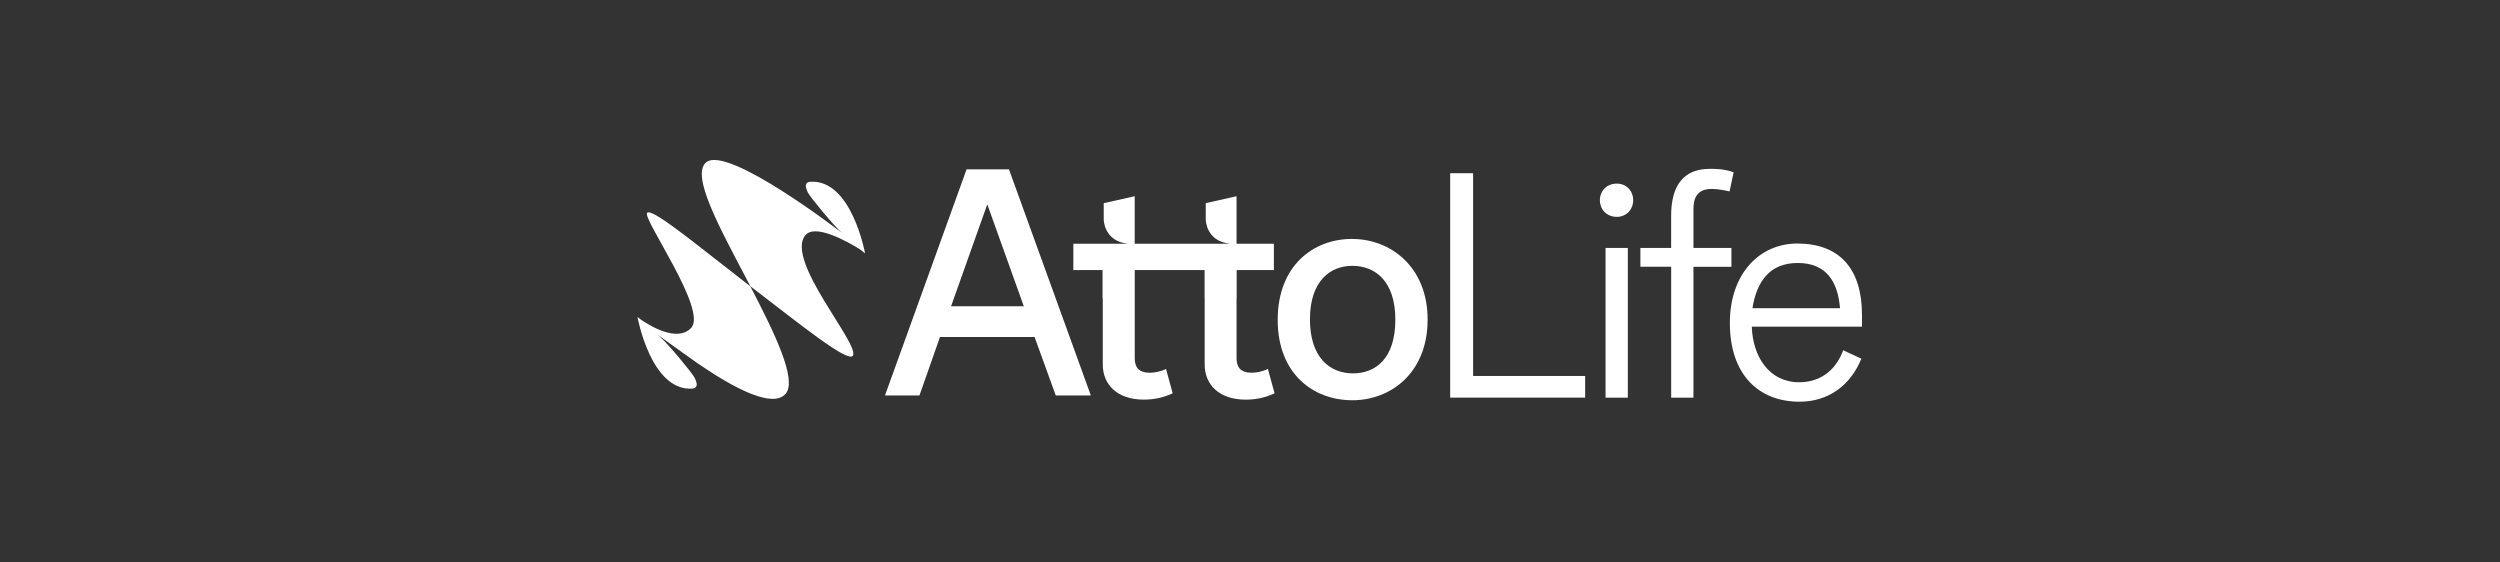 <svg width="1000" height="225" viewBox="0 0 1000 225" fill="none" xmlns="http://www.w3.org/2000/svg">
<rect x="0" y="0" width="1000" height="225" fill="#333333" stroke="none"/>
<g clip-path="url(#clip0_3537_10900)">
<path d="M258.838 85.171C256.968 87.551 283.098 124.021 276.478 131.141C270.808 137.251 259.288 129.901 256.108 127.671L254.988 126.791C254.988 126.791 260.378 156.721 277.068 155.431C277.068 155.431 277.078 155.431 277.088 155.431C278.348 155.291 278.858 154.331 278.648 153.311C278.488 152.561 278.238 151.831 277.868 151.131C276.818 149.091 267.248 137.561 264.218 134.971L263.038 133.901C268.118 137.541 280.538 146.441 280.588 146.371C294.248 155.591 309.318 163.451 314.298 157.441C318.898 151.891 309.968 133.411 300.118 114.521C279.978 99.001 260.668 82.841 258.838 85.171Z" fill="white"/>
<path d="M343.981 99.739L346.031 101.359C346.031 101.359 340.64 71.429 323.95 72.719C323.95 72.719 323.941 72.719 323.931 72.719C322.671 72.859 322.151 73.819 322.371 74.839C322.531 75.589 322.781 76.319 323.151 77.019C324.201 79.059 333.771 90.589 336.801 93.179C336.801 93.179 290.901 57.689 282.421 64.969C276.351 70.179 287.661 90.679 298.361 111.109C298.951 112.239 299.541 113.369 300.131 114.489C319.551 129.349 339.02 145.139 341.1 142.309C344.28 137.989 313.95 104.259 322.1 94.139C325.95 89.359 338.64 96.429 343.96 99.719L343.981 99.739Z" fill="white"/>
<path d="M386.628 67.738L353.988 158.198H367.778L375.998 134.788H413.828L422.308 158.198H436.348L403.588 67.738H386.638H386.628ZM380.428 122.518L394.848 81.908H394.978L409.528 122.518H380.428Z" fill="white"/>
<path d="M540.808 95.57C525.248 95.57 511.078 106.32 511.078 127.96C511.078 149.6 525.378 160.1 540.938 160.1C556.498 160.1 571.048 148.97 571.048 127.84C571.048 106.71 556.248 95.58 540.808 95.58V95.57ZM541.188 149.35C531.948 149.35 523.978 143.02 523.978 127.71C523.978 112.4 532.078 106.33 540.928 106.33C549.778 106.33 558.138 112.15 558.138 127.84C558.138 143.53 550.168 149.35 541.178 149.35H541.188Z" fill="white"/>
<path d="M507.14 147.568C504.86 148.708 502.33 149.088 500.69 149.088C496.26 149.088 494.62 146.938 494.62 143.268V119.338H494.67V108.018H509.55V97.498H494.62V78.488L482.3 81.258V87.798C482.3 87.798 482.31 96.538 492.07 97.498H453.88V78.488L441.49 81.268V87.798C441.49 87.798 441.5 96.538 451.26 97.498H429.34V108.018H441.02V119.338H441.11V145.808C441.11 153.528 446.55 159.848 457.56 159.848C462.11 159.848 465.78 158.838 469.07 157.318L466.41 147.578C464.13 148.718 461.6 149.098 459.96 149.098C455.53 149.098 453.89 146.948 453.89 143.278V117.148C453.89 117.148 453.89 117.098 453.89 117.078V108.028H481.84V119.348H481.87V145.818C481.87 153.538 487.31 159.858 498.32 159.858C502.87 159.858 506.54 158.848 509.83 157.328L507.17 147.588L507.14 147.568Z" fill="white"/>
<path d="M580.07 69.289H589.24V150.389H634.06V159.049H580.07V69.289Z" fill="white"/>
<path d="M639.961 80.091C639.961 76.321 642.721 73.441 646.741 73.441C650.511 73.441 653.271 76.331 653.271 80.091C653.271 83.851 650.511 86.741 646.741 86.741C642.721 86.741 639.961 83.851 639.961 80.091ZM642.221 99.171H651.131V159.061H642.221V99.171Z" fill="white"/>
<path d="M668.46 106.701H656.16V99.171H668.46V86.361C668.46 77.571 670.97 67.531 684.03 67.531C686.29 67.531 689.55 67.531 693.45 68.911L691.82 76.571C690.19 76.191 687.17 75.571 684.66 75.571C678.51 75.571 677.38 79.711 677.38 83.611V99.181H692.57V106.711H677.38V159.061H668.47V106.711L668.46 106.701Z" fill="white"/>
<path d="M691.941 129.17C691.941 109.58 703.741 97.41 718.931 97.41C735.631 97.41 744.791 107.33 744.791 125.91V130.68H700.721C701.101 142.61 707.631 152.9 719.681 152.9C729.221 152.9 734.871 146.87 737.261 140.09L744.541 143.48C740.271 154.03 731.481 160.68 719.811 160.68C703.361 160.68 691.941 149.76 691.941 129.17ZM736.011 123.27C735.131 112.72 730.611 105.19 719.061 105.19C707.511 105.19 702.611 113.1 700.981 123.27H736.011Z" fill="white"/>
</g>
<defs>
<clipPath id="clip0_3537_10900">
<rect width="489.8" height="96.69" fill="white" transform="translate(255 64)"/>
</clipPath>
</defs>
</svg>
